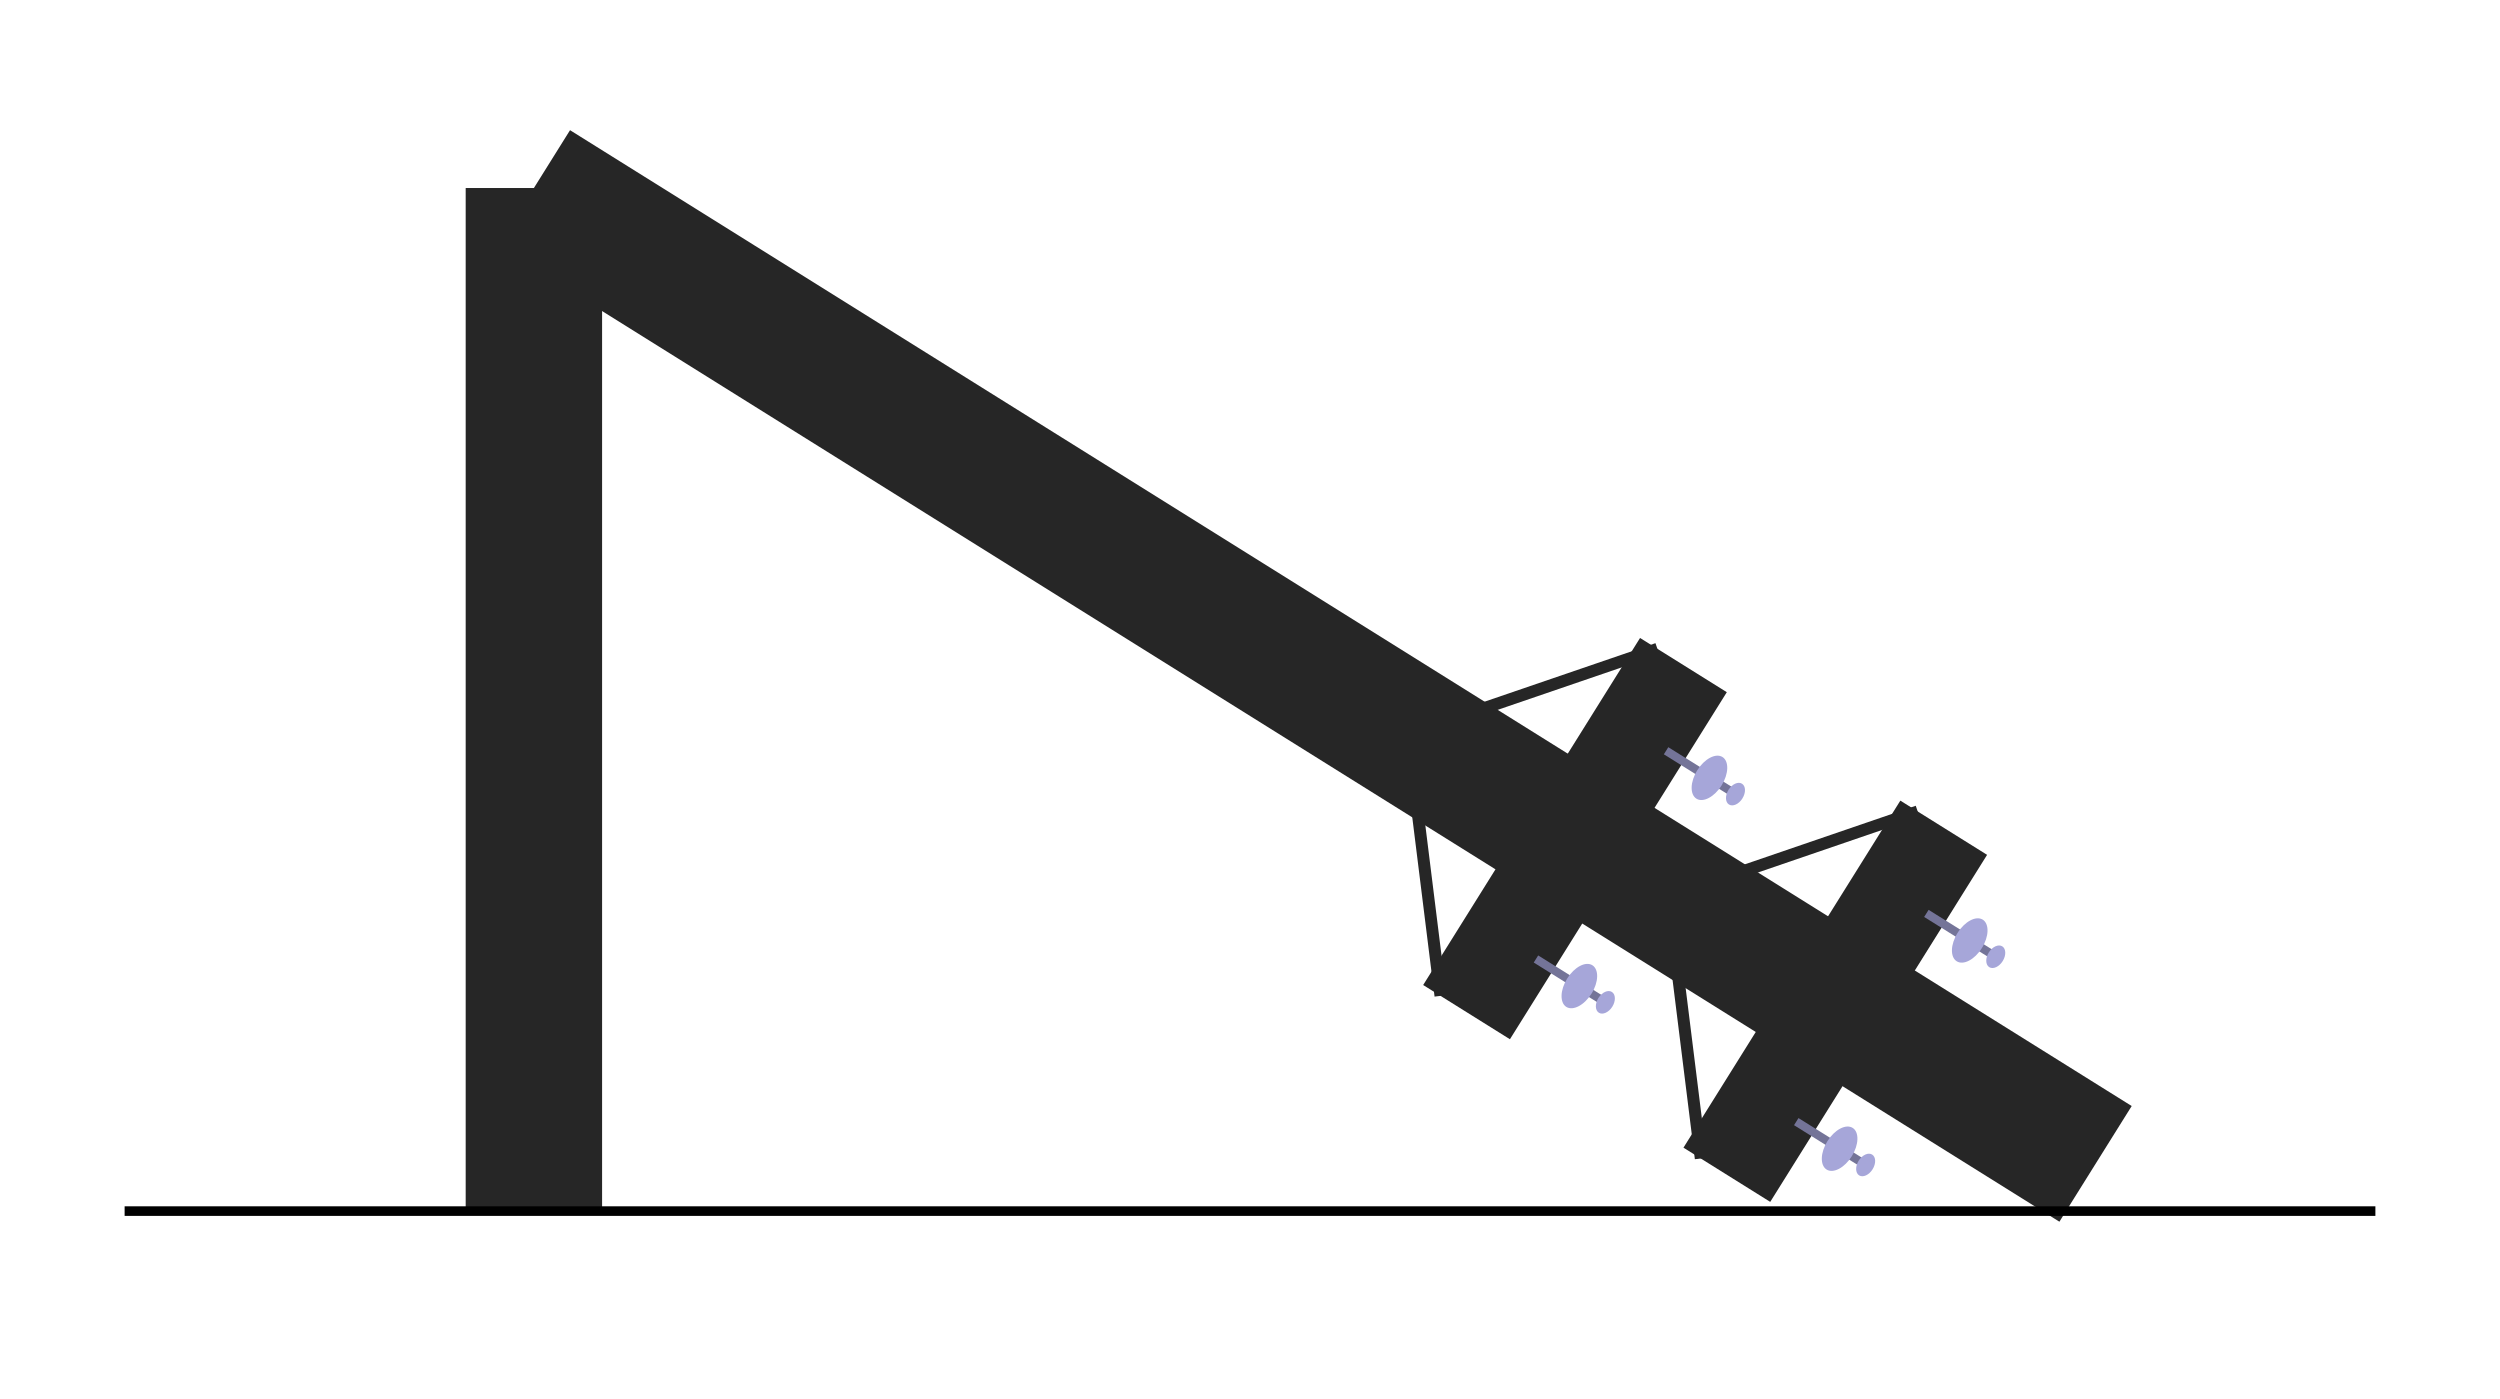 <?xml version="1.0" encoding="UTF-8"?>
<svg xmlns="http://www.w3.org/2000/svg" xmlns:xlink="http://www.w3.org/1999/xlink" width="207.811pt" height="116.304pt" viewBox="0 0 207.811 116.304" version="1.1">
<defs>
<clipPath id="clip1">
  <path d="M 23 0 L 207.812 0 L 207.812 116.305 L 23 116.305 Z M 23 0 "/>
</clipPath>
<clipPath id="clip2">
  <path d="M 1 0 L 207.812 0 L 207.812 116.305 L 1 116.305 Z M 1 0 "/>
</clipPath>
</defs>
<g id="surface1">
<path style="fill:none;stroke-width:11.339;stroke-linecap:butt;stroke-linejoin:miter;stroke:rgb(14.999%,14.999%,14.999%);stroke-opacity:1;stroke-miterlimit:10;" d="M 0.002 0 L 0.002 85.043 " transform="matrix(1,0,0,-1,44.377,100.672)"/>
<path style="fill:none;stroke-width:11.339;stroke-linecap:butt;stroke-linejoin:miter;stroke:rgb(14.999%,14.999%,14.999%);stroke-opacity:1;stroke-miterlimit:10;" d="M 0.002 85.043 L 129.814 3.926 " transform="matrix(1,0,0,-1,44.377,100.672)"/>
<g clip-path="url(#clip1)" clip-rule="nonzero">
<path style="fill:none;stroke-width:8.504;stroke-linecap:butt;stroke-linejoin:miter;stroke:rgb(14.999%,14.999%,14.999%);stroke-opacity:1;stroke-miterlimit:10;" d="M 117.193 31.867 L 99.166 3.02 " transform="matrix(1,0,0,-1,44.377,100.672)"/>
</g>
<g clip-path="url(#clip2)" clip-rule="nonzero">
<path style="fill:none;stroke-width:8.504;stroke-linecap:butt;stroke-linejoin:miter;stroke:rgb(14.999%,14.999%,14.999%);stroke-opacity:1;stroke-miterlimit:10;" d="M 95.557 45.387 L 77.529 16.539 " transform="matrix(1,0,0,-1,44.377,100.672)"/>
</g>
<path style="fill:none;stroke-width:0.996;stroke-linecap:butt;stroke-linejoin:miter;stroke:rgb(14.999%,14.999%,14.999%);stroke-opacity:1;stroke-miterlimit:10;" d="M 115.029 33.223 L 98.443 27.539 " transform="matrix(1,0,0,-1,44.377,100.672)"/>
<path style="fill:none;stroke-width:0.996;stroke-linecap:butt;stroke-linejoin:miter;stroke:rgb(14.999%,14.999%,14.999%);stroke-opacity:1;stroke-miterlimit:10;" d="M 97.002 4.375 L 94.838 21.77 " transform="matrix(1,0,0,-1,44.377,100.672)"/>
<path style="fill:none;stroke-width:0.996;stroke-linecap:butt;stroke-linejoin:miter;stroke:rgb(14.999%,14.999%,14.999%);stroke-opacity:1;stroke-miterlimit:10;" d="M 93.393 46.738 L 76.807 41.059 " transform="matrix(1,0,0,-1,44.377,100.672)"/>
<path style="fill:none;stroke-width:0.996;stroke-linecap:butt;stroke-linejoin:miter;stroke:rgb(14.999%,14.999%,14.999%);stroke-opacity:1;stroke-miterlimit:10;" d="M 75.365 17.891 L 73.201 35.289 " transform="matrix(1,0,0,-1,44.377,100.672)"/>
<path style="fill:none;stroke-width:1.196;stroke-linecap:butt;stroke-linejoin:miter;stroke:rgb(14.999%,14.999%,14.999%);stroke-opacity:1;stroke-miterlimit:10;" d="M 88.705 29.613 L 92.314 27.36 " transform="matrix(1,0,0,-1,44.377,100.672)"/>
<path style="fill:none;stroke-width:0.697;stroke-linecap:butt;stroke-linejoin:miter;stroke:rgb(45.499%,45.499%,59.499%);stroke-opacity:1;stroke-miterlimit:10;" d="M 115.752 24.746 L 121.518 21.145 " transform="matrix(1,0,0,-1,44.377,100.672)"/>
<path style=" stroke:none;fill-rule:nonzero;fill:rgb(65.001%,65.001%,84.998%);fill-opacity:1;" d="M 165.355 80.395 C 165.676 80.594 166.176 80.367 166.473 79.891 C 166.773 79.41 166.754 78.863 166.438 78.664 C 166.117 78.465 165.617 78.691 165.32 79.168 C 165.02 79.648 165.039 80.195 165.355 80.395 Z M 165.355 80.395 "/>
<path style=" stroke:none;fill-rule:nonzero;fill:rgb(65.001%,65.001%,84.998%);fill-opacity:1;" d="M 162.652 79.906 C 163.211 80.258 164.145 79.766 164.742 78.809 C 165.34 77.852 165.371 76.797 164.816 76.445 C 164.258 76.098 163.32 76.59 162.723 77.547 C 162.125 78.504 162.094 79.559 162.652 79.906 Z M 162.652 79.906 "/>
<path style="fill:none;stroke-width:0.697;stroke-linecap:butt;stroke-linejoin:miter;stroke:rgb(45.499%,45.499%,59.499%);stroke-opacity:1;stroke-miterlimit:10;" d="M 104.936 7.438 L 110.705 3.832 " transform="matrix(1,0,0,-1,44.377,100.672)"/>
<path style=" stroke:none;fill-rule:nonzero;fill:rgb(65.001%,65.001%,84.998%);fill-opacity:1;" d="M 154.539 97.703 C 154.859 97.902 155.359 97.676 155.656 97.199 C 155.957 96.719 155.941 96.172 155.621 95.973 C 155.305 95.773 154.805 96 154.504 96.477 C 154.207 96.957 154.223 97.504 154.539 97.703 Z M 154.539 97.703 "/>
<path style=" stroke:none;fill-rule:nonzero;fill:rgb(65.001%,65.001%,84.998%);fill-opacity:1;" d="M 151.836 97.219 C 152.395 97.566 153.328 97.074 153.926 96.117 C 154.523 95.16 154.559 94.105 154 93.754 C 153.441 93.406 152.504 93.898 151.906 94.855 C 151.309 95.812 151.277 96.867 151.836 97.219 Z M 151.836 97.219 "/>
<path style="fill:none;stroke-width:0.697;stroke-linecap:butt;stroke-linejoin:miter;stroke:rgb(45.499%,45.499%,59.499%);stroke-opacity:1;stroke-miterlimit:10;" d="M 94.115 38.266 L 99.885 34.66 " transform="matrix(1,0,0,-1,44.377,100.672)"/>
<path style=" stroke:none;fill-rule:nonzero;fill:rgb(65.001%,65.001%,84.998%);fill-opacity:1;" d="M 143.719 66.875 C 144.039 67.074 144.539 66.848 144.836 66.371 C 145.137 65.891 145.121 65.344 144.801 65.145 C 144.484 64.945 143.984 65.172 143.684 65.648 C 143.387 66.129 143.402 66.676 143.719 66.875 Z M 143.719 66.875 "/>
<path style=" stroke:none;fill-rule:nonzero;fill:rgb(65.001%,65.001%,84.998%);fill-opacity:1;" d="M 141.016 66.391 C 141.574 66.738 142.508 66.246 143.105 65.289 C 143.703 64.332 143.738 63.277 143.18 62.926 C 142.621 62.578 141.684 63.07 141.086 64.027 C 140.488 64.984 140.457 66.039 141.016 66.391 Z M 141.016 66.391 "/>
<path style="fill:none;stroke-width:0.697;stroke-linecap:butt;stroke-linejoin:miter;stroke:rgb(45.499%,45.499%,59.499%);stroke-opacity:1;stroke-miterlimit:10;" d="M 83.299 20.957 L 89.068 17.352 " transform="matrix(1,0,0,-1,44.377,100.672)"/>
<path style=" stroke:none;fill-rule:nonzero;fill:rgb(65.001%,65.001%,84.998%);fill-opacity:1;" d="M 132.906 84.184 C 133.223 84.383 133.723 84.156 134.023 83.68 C 134.32 83.203 134.305 82.652 133.984 82.453 C 133.668 82.254 133.168 82.48 132.867 82.957 C 132.57 83.438 132.586 83.984 132.906 84.184 Z M 132.906 84.184 "/>
<path style=" stroke:none;fill-rule:nonzero;fill:rgb(65.001%,65.001%,84.998%);fill-opacity:1;" d="M 130.199 83.699 C 130.758 84.047 131.695 83.555 132.293 82.598 C 132.891 81.641 132.922 80.586 132.363 80.234 C 131.805 79.887 130.871 80.379 130.273 81.336 C 129.676 82.293 129.645 83.348 130.199 83.699 Z M 130.199 83.699 "/>
<path style="fill:none;stroke-width:0.797;stroke-linecap:butt;stroke-linejoin:miter;stroke:rgb(0%,0%,0%);stroke-opacity:1;stroke-miterlimit:10;" d="M -34.018 0 L 153.076 0 " transform="matrix(1,0,0,-1,44.377,100.672)"/>
</g>
</svg>
